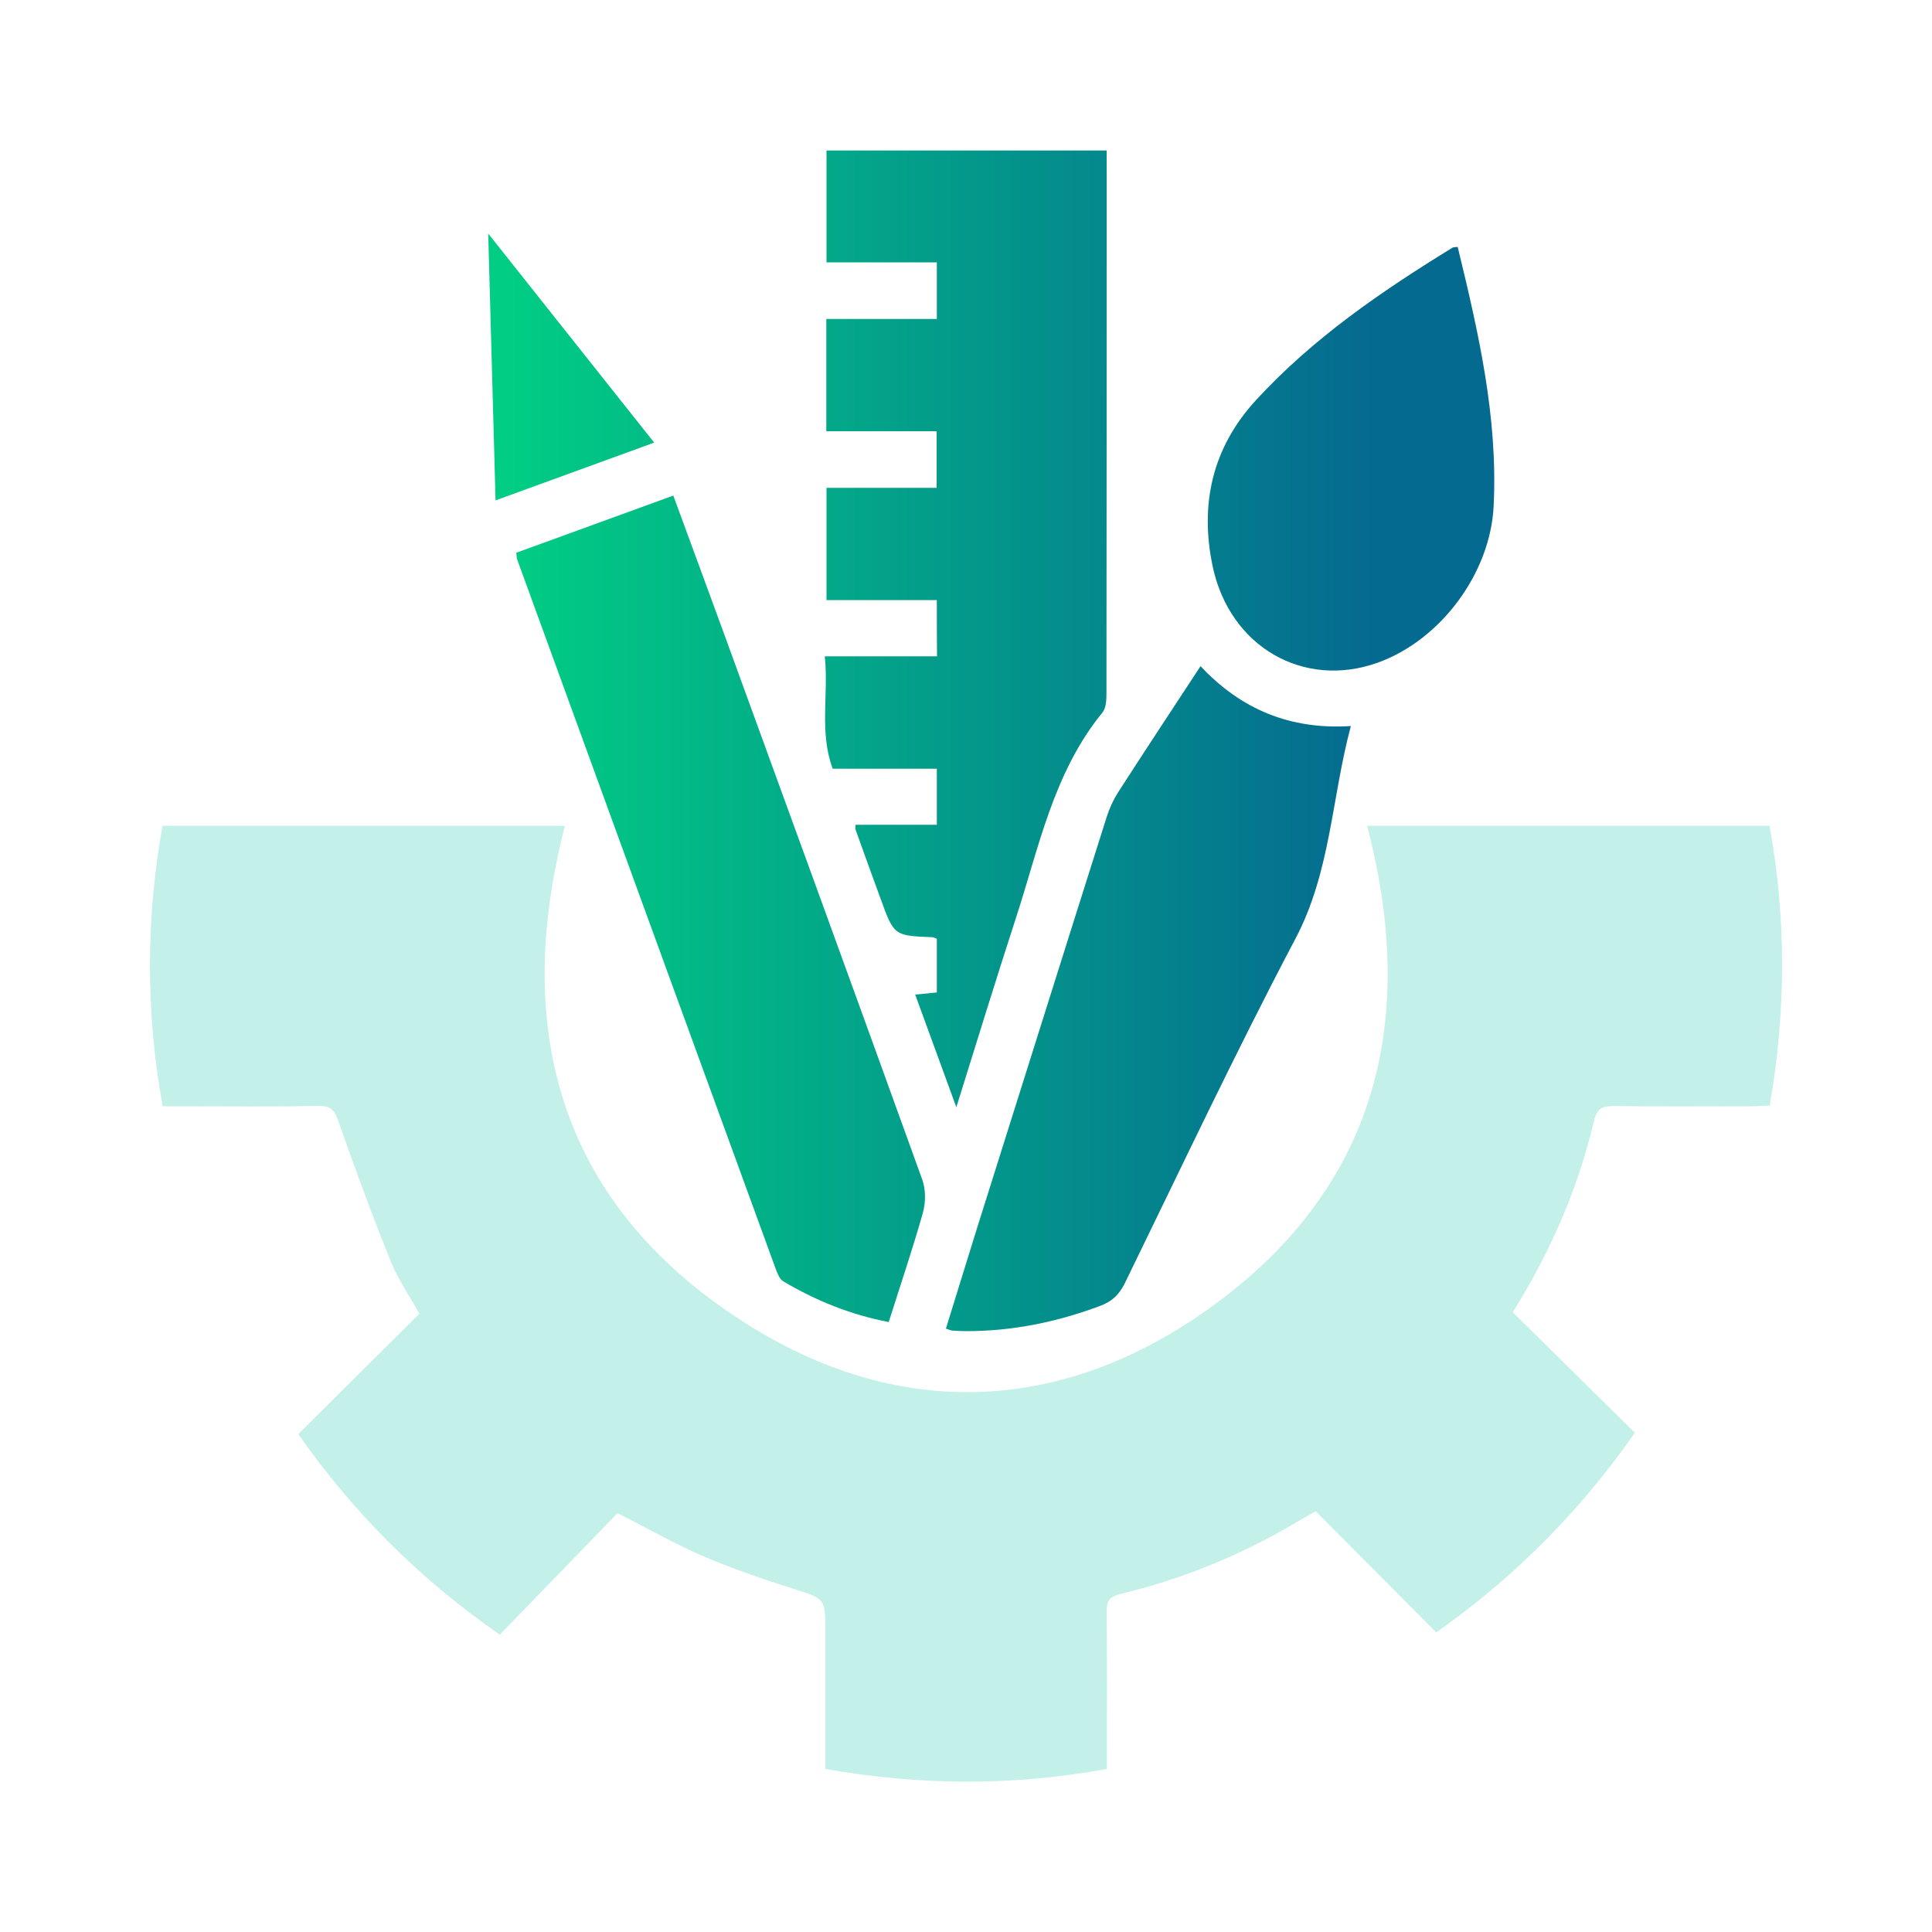 <svg xmlns="http://www.w3.org/2000/svg" xmlns:xlink="http://www.w3.org/1999/xlink" id="Layer_1" x="0px" y="0px" viewBox="0 0 100 100" style="enable-background:new 0 0 100 100;" xml:space="preserve"> <style type="text/css"> .st0{fill:#DEF5F8;} .st1{opacity:0.11;} .st2{fill:url(#SVGID_1_);} .st3{fill:url(#SVGID_00000083084320218179171060000004773808850375846043_);} .st4{fill:url(#SVGID_00000106128500020380920920000008869851061583432338_);} .st5{fill:url(#SVGID_00000179624016173862109190000017732804922763186065_);} .st6{fill:url(#SVGID_00000158732789372104612990000003189390902898521021_);} .st7{fill:url(#SVGID_00000085229997215959393180000001755600108553637041_);} .st8{fill:url(#SVGID_00000147901333232356290910000011046642907865800581_);} .st9{fill:url(#SVGID_00000119830916971487885470000002781352309681245317_);} .st10{fill:url(#SVGID_00000142890148553157075740000015723115714846108549_);} .st11{fill:url(#SVGID_00000052087157033254242600000015389739758050732205_);} .st12{fill:url(#SVGID_00000183938412406281803040000014993499004002590337_);} .st13{fill:url(#SVGID_00000009555083836947275870000001367353321112273564_);} .st14{fill:url(#SVGID_00000071523113492230693100000016569095486298878859_);} .st15{fill:url(#SVGID_00000039122037377067844310000014557372171706580139_);} .st16{fill:url(#SVGID_00000060713017961264716350000004695340063752727439_);} .st17{fill:url(#SVGID_00000024687602412611984160000011686327375227778469_);} .st18{fill:url(#SVGID_00000118363974286957421210000008279487966375858618_);} .st19{fill:url(#SVGID_00000121961513612383576240000010079969667874733209_);} .st20{fill:url(#SVGID_00000155849523286065015240000005662097613007077560_);} .st21{fill:url(#SVGID_00000073696640013230525740000000957918209843935149_);} .st22{fill:url(#SVGID_00000080184242241302880380000014544193875036511676_);} .st23{fill:url(#SVGID_00000178898813076080875870000010464186364423657623_);} .st24{fill:url(#SVGID_00000034055157245089381550000013468302208007952039_);} .st25{fill:url(#SVGID_00000017507804717117086470000004049117394620520893_);} .st26{fill:url(#SVGID_00000136382944869763237270000004726559661211285425_);} .st27{fill:url(#SVGID_00000062898375893081294360000014059948979024641468_);} .st28{fill:url(#SVGID_00000094576740398728422610000002368171534527166393_);} .st29{fill:url(#SVGID_00000129195771068212554720000010451449336490588840_);} .st30{fill:url(#SVGID_00000135689853525902501090000011410542665188023953_);} .st31{fill:#9FECD5;} .st32{fill:url(#SVGID_00000036213423023383931080000006627357575903765661_);} .st33{fill:url(#SVGID_00000158019966743512622510000014248793843568085182_);} .st34{clip-path:url(#SVGID_00000093880780901632600010000013128722481844577720_);fill:#9FECD5;} .st35{fill:url(#SVGID_00000108267541094687830710000000230741532475916700_);} .st36{fill:url(#SVGID_00000039091531275907484790000015081654133809355653_);} .st37{fill:url(#SVGID_00000057131007440203408920000003210848549155165857_);} .st38{fill:url(#SVGID_00000168838494571109448600000006822667572623452831_);} .st39{fill:url(#SVGID_00000179615363432267089190000010260740674495388590_);} .st40{fill:url(#SVGID_00000150083513810534973850000009101248259414805439_);} .st41{fill:url(#SVGID_00000008116368212490364020000010703027179693484947_);} .st42{fill:url(#SVGID_00000182515820680404779200000013398606049541700031_);} .st43{fill:url(#SVGID_00000050665298912205968080000007772887918228386477_);} .st44{fill:url(#SVGID_00000053519048090721642280000012258208944925188486_);} .st45{fill:url(#SVGID_00000135664496817462910610000004834267992978256264_);} .st46{fill:url(#SVGID_00000029726826635356207600000004884520870629262271_);} .st47{fill:url(#SVGID_00000037675625071487237050000017716796062969140375_);} .st48{fill:url(#SVGID_00000039126702145221162820000005796287447624601499_);} .st49{fill:url(#SVGID_00000130609887140220746310000006456106006745642671_);} .st50{fill:url(#SVGID_00000183248637236902921050000011682941058793028265_);} .st51{fill:url(#SVGID_00000088098661434690329380000015240710377334762928_);} .st52{fill:url(#SVGID_00000117660672343301575540000007313985814431341222_);} .st53{fill:url(#SVGID_00000120555792398112582330000018354526713962384565_);} .st54{fill:url(#SVGID_00000155838048960296386450000001158440892160539306_);} .st55{fill:url(#SVGID_00000152238618709663350050000012064173867471978912_);} .st56{fill:url(#SVGID_00000062875518860564331290000018015225506503015315_);} .st57{fill:url(#SVGID_00000142171847295628551870000000219968870242421411_);} .st58{fill:url(#SVGID_00000013890365228908319380000015518275147434790064_);} .st59{fill:url(#SVGID_00000111166440489814741960000017546446722489120178_);} .st60{fill:url(#SVGID_00000106828160624861590650000009900915198693673656_);} .st61{fill:url(#SVGID_00000171678185050518882200000003065135528445784757_);} .st62{fill:url(#SVGID_00000133515042789450881650000015054775158368537279_);} .st63{fill:url(#SVGID_00000148629126907145189390000008020428004535946908_);} .st64{fill:#C3F0E8;} .st65{fill:url(#SVGID_00000165216212095862617970000005219877244665305238_);} .st66{fill:url(#SVGID_00000145031906833406769940000014855310974689060788_);} .st67{fill:url(#SVGID_00000157291866540934065530000014392183608514259331_);} .st68{fill:url(#SVGID_00000163055520163099620370000009191005371177313171_);} .st69{fill:url(#SVGID_00000056416934686174738120000000386006052446513806_);} .st70{fill:url(#SVGID_00000059274057483414047830000008154899707242445495_);} .st71{fill:url(#SVGID_00000109015260469194403050000001675356943253260934_);} .st72{fill:url(#SVGID_00000089568002583646193250000006397591649126959292_);} .st73{fill:url(#SVGID_00000164505579468046159210000018225220627305691561_);} .st74{fill:url(#SVGID_00000180326828731405849170000007662920694592459708_);} .st75{fill:url(#SVGID_00000091006678118736670240000010027795490405069986_);} .st76{fill:url(#SVGID_00000150085578636654364840000010697121167163985076_);} .st77{fill:url(#SVGID_00000019668967606849897110000008405574287644375980_);} .st78{fill:url(#SVGID_00000057137916201604804690000003099817766562834582_);} .st79{fill:url(#SVGID_00000158000637090345855170000001893599378940461198_);} .st80{fill:url(#SVGID_00000009560223883791113810000008187681348291371395_);} .st81{fill:url(#SVGID_00000067938415241973665800000013435404703051124393_);} .st82{fill:url(#SVGID_00000005978795484592794260000011337022814812346807_);} .st83{display:none;} .st84{fill:url(#SVGID_00000021110477759457977090000009901290266602973867_);} </style> <g> <path class="st64" d="M15.44,74.23c2.11-2.1,4.17-4.15,6.27-6.23c-0.52-0.94-1.12-1.79-1.49-2.73c-0.96-2.38-1.85-4.79-2.7-7.22 c-0.2-0.58-0.38-0.82-1.03-0.81c-2.37,0.05-4.73,0.02-7.1,0.02c-0.3,0-0.6,0-0.97,0c-0.88-4.86-0.87-9.67-0.01-14.52 c6.99,0,13.93,0,20.83,0c-2.77,10.72-0.18,19.68,9.32,25.73c7.73,4.93,15.99,4.77,23.56-0.42c8.98-6.15,11.37-14.93,8.64-25.31 c6.89,0,13.83,0,20.83,0c0.87,4.8,0.86,9.58,0.01,14.48c-0.32,0.01-0.64,0.04-0.96,0.04c-2.37,0-4.73,0.02-7.1-0.01 c-0.62-0.01-0.89,0.13-1.04,0.78c-0.83,3.51-2.25,6.77-4.2,9.89c2.11,2.09,4.22,4.16,6.32,6.24c-2.89,4.13-6.28,7.52-10.28,10.33 c-2.08-2.09-4.15-4.17-6.24-6.27c-0.54,0.31-0.95,0.54-1.36,0.78c-2.74,1.59-5.66,2.76-8.74,3.5c-0.56,0.14-0.72,0.35-0.72,0.9 c0.03,2.7,0.01,5.39,0.01,8.16c-4.87,0.89-9.67,0.86-14.57,0c0-2.41,0-4.77,0-7.13c0-1.71-0.01-1.67-1.64-2.19 c-1.56-0.5-3.11-1.02-4.61-1.66c-1.5-0.64-2.92-1.46-4.51-2.26c-1.99,2.05-4.04,4.18-6.09,6.29C21.69,81.7,18.3,78.31,15.44,74.23z "></path> <g> <linearGradient id="SVGID_1_" gradientUnits="userSpaceOnUse" x1="25.964" y1="32.561" x2="71.075" y2="32.561"> <stop offset="0" style="stop-color:#01CE84"></stop> <stop offset="1" style="stop-color:#056A90"></stop> </linearGradient> <path class="st2" d="M48.49,31.06c-1.91,0-3.78,0-5.71,0c0-1.96,0-3.85,0-5.81c1.89,0,3.76,0,5.7,0c0-0.99,0-1.91,0-2.93 c-1.88,0-3.77,0-5.71,0c0-1.97,0-3.84,0-5.81c1.89,0,3.78,0,5.72,0c0-1.02,0-1.94,0-2.93c-1.9,0-3.77,0-5.71,0 c0-1.96,0-3.85,0-5.79c4.79,0,9.57,0,14.5,0c0,0.26,0,0.55,0,0.84c0,9.07,0,18.14-0.01,27.21c0,0.35-0.01,0.79-0.2,1.03 c-2.56,3.13-3.3,7.03-4.51,10.72c-1.02,3.14-1.99,6.29-3.06,9.72c-0.76-2.07-1.43-3.91-2.13-5.83c0.42-0.04,0.74-0.07,1.12-0.11 c0-0.91,0-1.84,0-2.78c-0.08-0.03-0.16-0.08-0.24-0.08c-1.97-0.08-1.98-0.08-2.67-1.99c-0.44-1.19-0.87-2.39-1.3-3.59 c-0.02-0.05,0-0.12,0-0.24c1.39,0,2.77,0,4.21,0c0-0.98,0-1.9,0-2.9c-1.79,0-3.57,0-5.39,0c-0.71-1.92-0.2-3.84-0.41-5.82 c1.98,0,3.87,0,5.81,0C48.49,32.99,48.49,32.09,48.49,31.06z"></path> <linearGradient id="SVGID_00000134225166189553913130000006845446694058574988_" gradientUnits="userSpaceOnUse" x1="25.964" y1="47.045" x2="71.075" y2="47.045"> <stop offset="0" style="stop-color:#01CE84"></stop> <stop offset="1" style="stop-color:#056A90"></stop> </linearGradient> <path style="fill:url(#SVGID_00000134225166189553913130000006845446694058574988_);" d="M46,68.43 c-2.01-0.39-3.79-1.12-5.46-2.11c-0.18-0.11-0.29-0.38-0.37-0.59c-4.47-12.26-8.94-24.51-13.4-36.77 c-0.03-0.08-0.02-0.17-0.05-0.35c2.69-0.98,5.37-1.95,8.13-2.96c0.87,2.38,1.72,4.67,2.56,6.97c3.45,9.47,6.9,18.94,10.32,28.42 c0.19,0.52,0.19,1.19,0.04,1.73C47.24,64.64,46.62,66.47,46,68.43z"></path> <linearGradient id="SVGID_00000158736067807379650220000012605823652141245070_" gradientUnits="userSpaceOnUse" x1="25.964" y1="51.696" x2="71.075" y2="51.696"> <stop offset="0" style="stop-color:#01CE84"></stop> <stop offset="1" style="stop-color:#056A90"></stop> </linearGradient> <path style="fill:url(#SVGID_00000158736067807379650220000012605823652141245070_);" d="M48.96,68.77 c0.54-1.74,1.07-3.47,1.61-5.2c2.24-7.1,4.47-14.21,6.72-21.31c0.14-0.43,0.33-0.85,0.57-1.23c1.39-2.16,2.81-4.31,4.28-6.55 c2.09,2.23,4.63,3.3,7.78,3.1c-1,3.73-1.04,7.54-2.87,11.01c-3.09,5.86-5.92,11.87-8.83,17.83c-0.29,0.59-0.67,0.95-1.27,1.17 c-2.24,0.84-4.54,1.31-6.93,1.31c-0.24,0-0.49-0.01-0.73-0.03C49.21,68.87,49.13,68.82,48.96,68.77z"></path> <linearGradient id="SVGID_00000123404905764457293220000017950265731422143660_" gradientUnits="userSpaceOnUse" x1="25.964" y1="23.739" x2="71.075" y2="23.739"> <stop offset="0" style="stop-color:#01CE84"></stop> <stop offset="1" style="stop-color:#056A90"></stop> </linearGradient> <path style="fill:url(#SVGID_00000123404905764457293220000017950265731422143660_);" d="M75.45,12.78 c1.08,4.44,2.09,8.84,1.86,13.42c-0.17,3.47-2.74,6.93-6,8.1c-3.83,1.37-7.65-0.81-8.54-4.97c-0.68-3.22-0.03-6.15,2.24-8.62 c2.94-3.2,6.49-5.63,10.17-7.89C75.23,12.79,75.3,12.8,75.45,12.78z"></path> <linearGradient id="SVGID_00000049940335151394634460000017160950589957133237_" gradientUnits="userSpaceOnUse" x1="25.964" y1="18.992" x2="71.075" y2="18.992"> <stop offset="0" style="stop-color:#01CE84"></stop> <stop offset="1" style="stop-color:#056A90"></stop> </linearGradient> <path style="fill:url(#SVGID_00000049940335151394634460000017160950589957133237_);" d="M25.65,25.9 c-0.13-4.64-0.25-9.08-0.38-13.81c2.94,3.7,5.71,7.19,8.59,10.82C31.11,23.91,28.45,24.88,25.65,25.9z"></path> </g> </g> </svg>